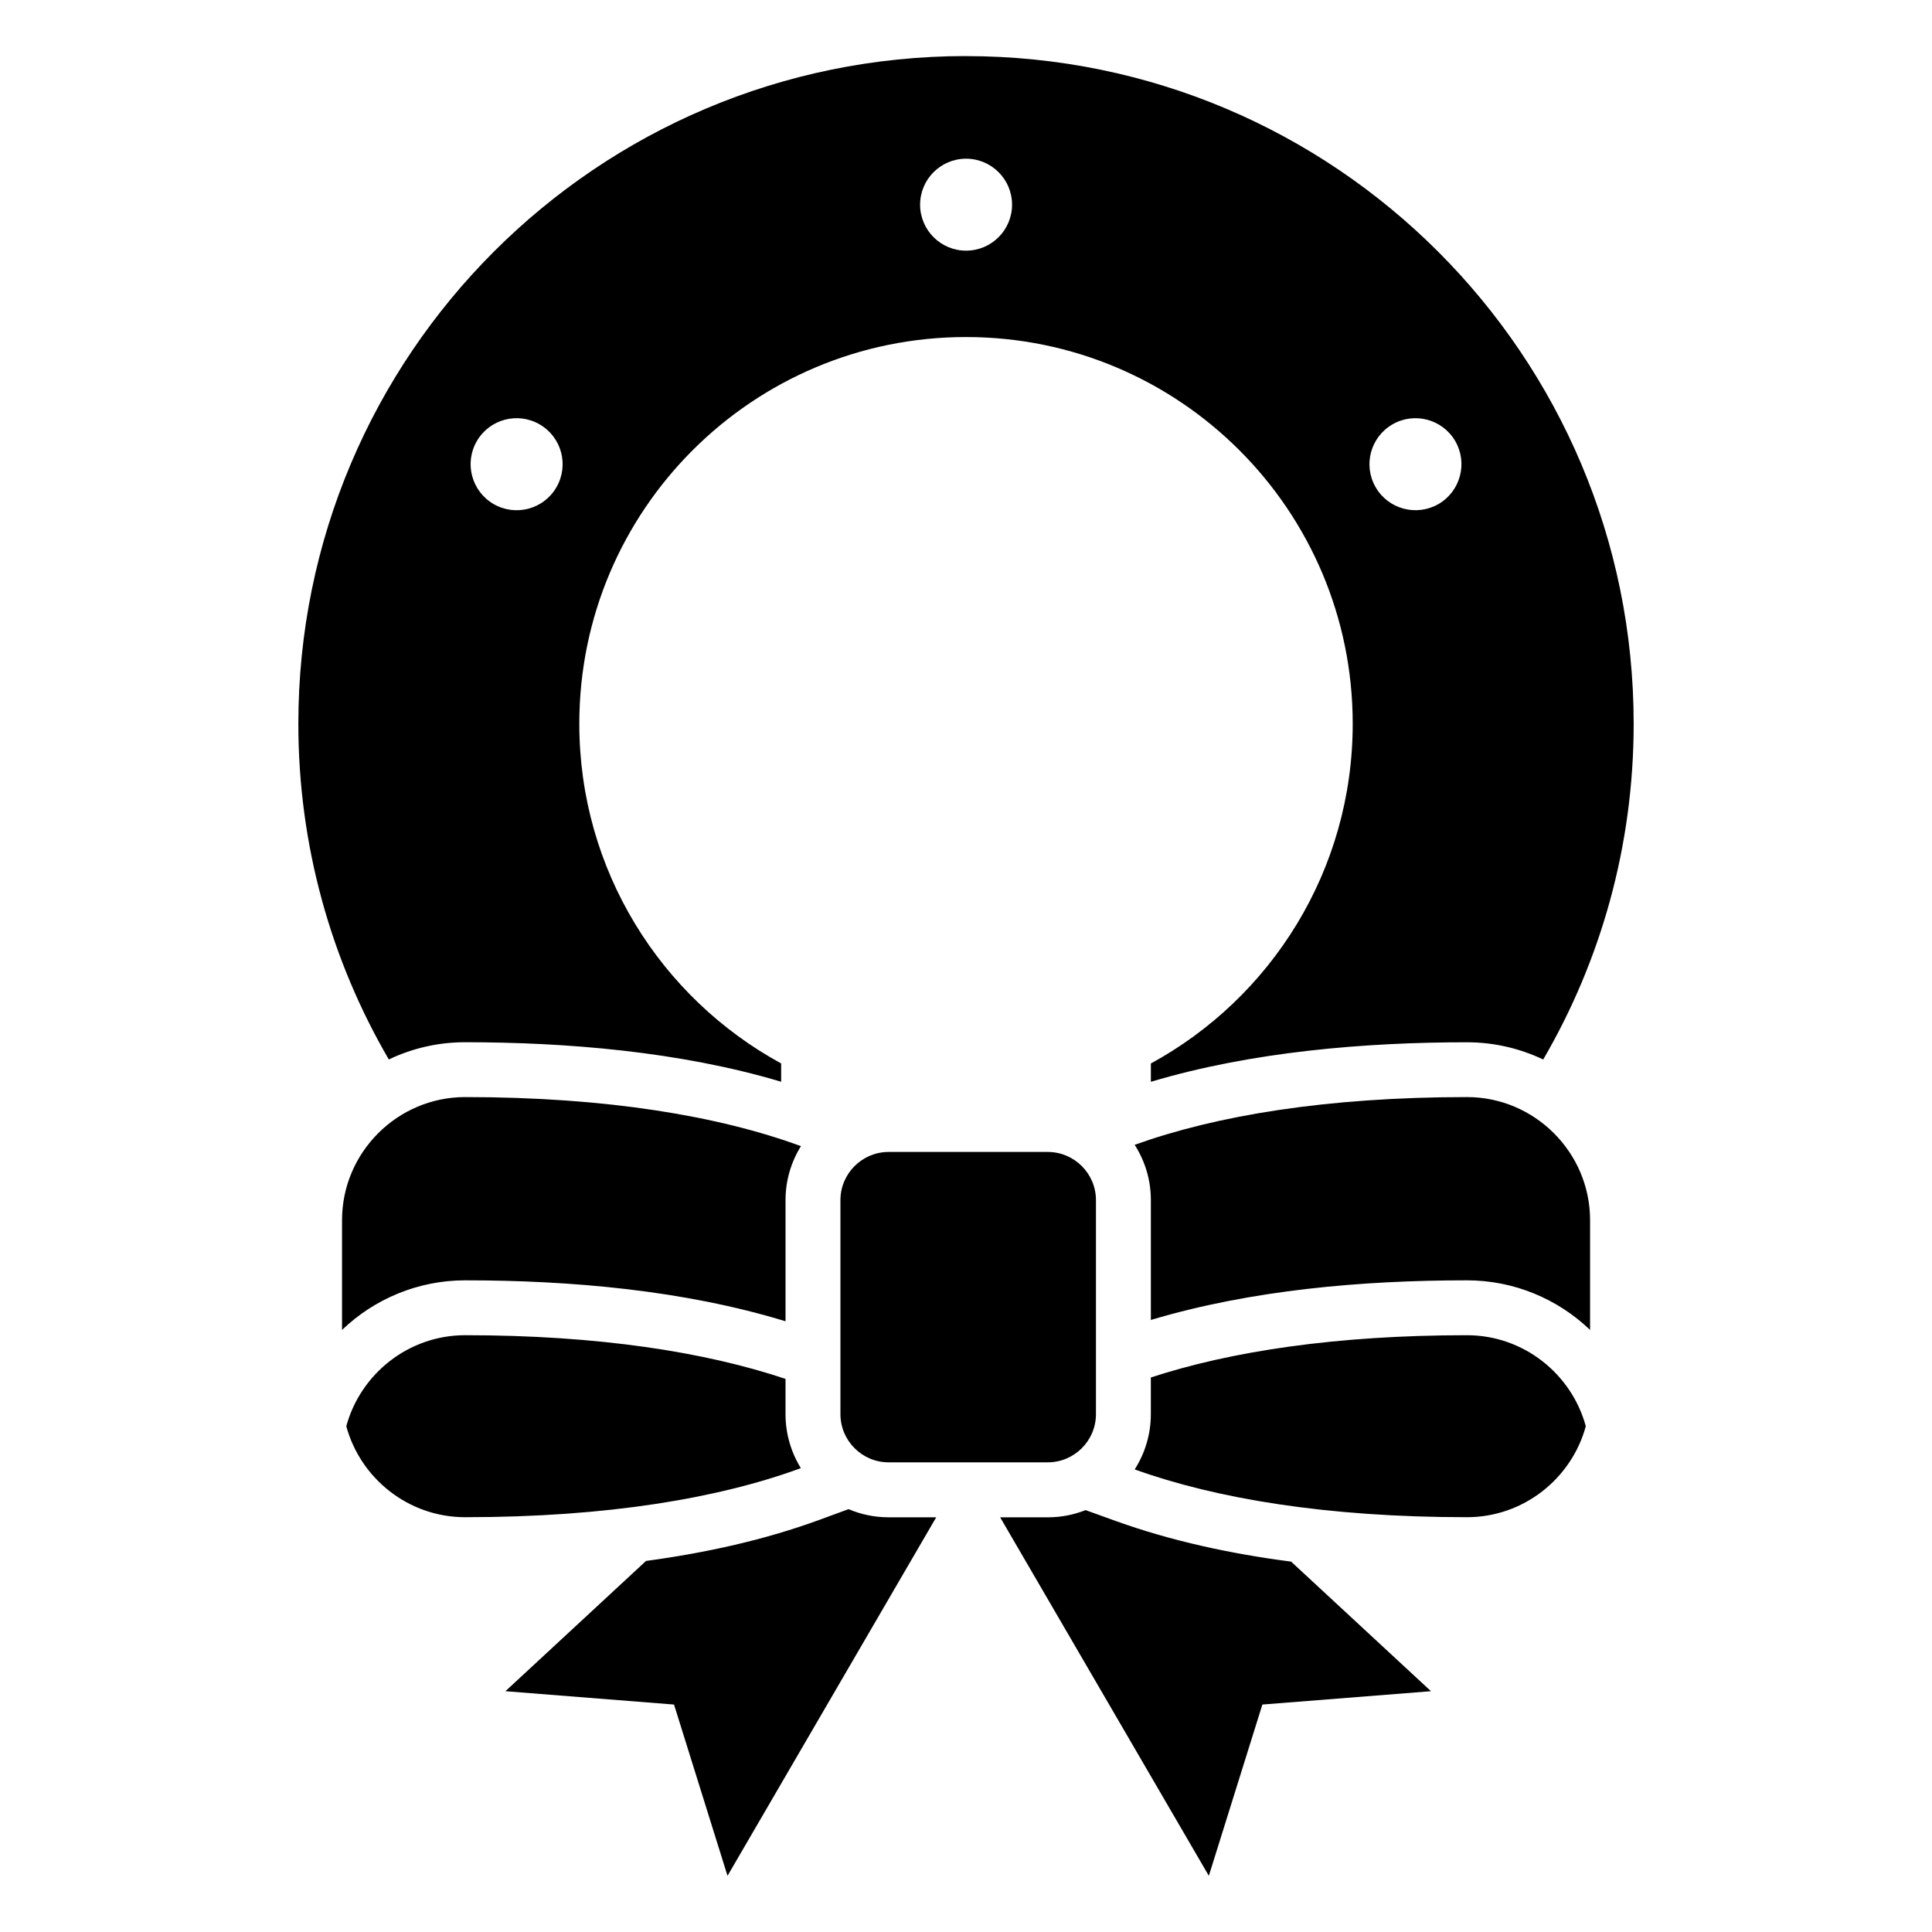 <?xml version="1.0" encoding="UTF-8"?>
<!-- Uploaded to: ICON Repo, www.svgrepo.com, Generator: ICON Repo Mixer Tools -->
<svg fill="#000000" width="800px" height="800px" version="1.1" viewBox="144 144 512 512" xmlns="http://www.w3.org/2000/svg">
 <path d="m400.01 158.87c97.715 0 176.93 79.215 176.93 176.93 0 32.438-8.734 62.832-23.973 88.98-6.137-2.918-12.984-4.566-20.191-4.566-26.648 0-56.906 2.434-83.781 10.473v-4.852c31.875-17.383 53.488-51.176 53.488-90.035 0-56.59-45.871-102.48-102.48-102.48-56.59 0-102.48 45.871-102.48 102.48 0 38.844 21.629 72.656 53.488 90.023v4.852c-26.887-8.039-57.148-10.473-83.781-10.473-7.227 0-14.07 1.648-20.191 4.566-15.234-26.148-23.973-56.543-23.973-88.98 0-97.715 79.215-176.93 176.93-176.93zm9.039 387.23 55.305 95.008 14.191-45.387 44.68-3.535-37.062-34.34c-15.977-2.07-31.754-5.473-46.371-10.73l-8.102-2.918c-3.098 1.223-6.469 1.906-9.992 1.906h-12.637zm-40.176-2.16-7.617 2.797c-14.48 5.32-30.152 8.781-46.055 10.93l-37.258 34.52 44.68 3.535 14.176 45.387 55.305-95.008h-12.621c-3.75 0-7.344-0.77-10.609-2.16zm10.609-94.66h42.199c7.027 0 12.758 5.742 12.758 12.758v56.738c0 7.027-5.742 12.758-12.758 12.758h-42.199c-7.027 0-12.758-5.742-12.758-12.758v-56.738c0-7.027 5.742-12.758 12.758-12.758zm184.77 72.684c-3.762 13.859-16.488 24.109-31.484 24.109-37.168 0-66.504-4.914-88.059-12.664 2.707-4.246 4.277-9.266 4.277-14.645v-9.719c21.102-6.906 49.016-11.199 83.781-11.199 15.008 0 27.719 10.262 31.484 24.109zm-328.48 0c3.762 13.859 16.488 24.109 31.484 24.109 37.695 0 67.352-5.047 88.98-13-2.57-4.172-4.066-9.07-4.066-14.297v-9.355c-21.234-7.117-49.531-11.578-84.914-11.578-15.008 0-27.719 10.262-31.484 24.109zm297-87.227c17.941 0 32.617 14.676 32.617 32.617v29.094c-8.57-8.223-20.164-13.148-32.617-13.148-27.57 0-57.117 2.523-83.781 10.504v-31.77c0-5.379-1.57-10.398-4.293-14.645 21.555-7.754 50.922-12.652 88.07-12.652zm-176.52 13c-21.645-7.949-51.297-13-88.992-13-17.941 0-32.617 14.676-32.617 32.617v29.094c8.57-8.223 20.164-13.148 32.617-13.148 27.902 0 57.949 2.602 84.914 10.852v-32.102c0-5.231 1.496-10.141 4.082-14.297zm43.77-261.68c6.727 0 12.184 5.457 12.184 12.184 0 6.727-5.457 12.184-12.184 12.184-6.727 0-12.184-5.457-12.184-12.184 0-6.727 5.457-12.184 12.184-12.184zm-129.67 74.863c3.371-5.836 10.82-7.828 16.656-4.457 5.836 3.371 7.828 10.82 4.457 16.656-3.356 5.836-10.82 7.828-16.656 4.457-5.82-3.371-7.828-10.82-4.457-16.656zm259.32 0c3.356 5.82 1.359 13.285-4.457 16.656-5.836 3.356-13.285 1.375-16.656-4.457-3.371-5.836-1.375-13.285 4.457-16.656 5.82-3.371 13.285-1.375 16.656 4.457z" fill-rule="evenodd"/>
</svg>